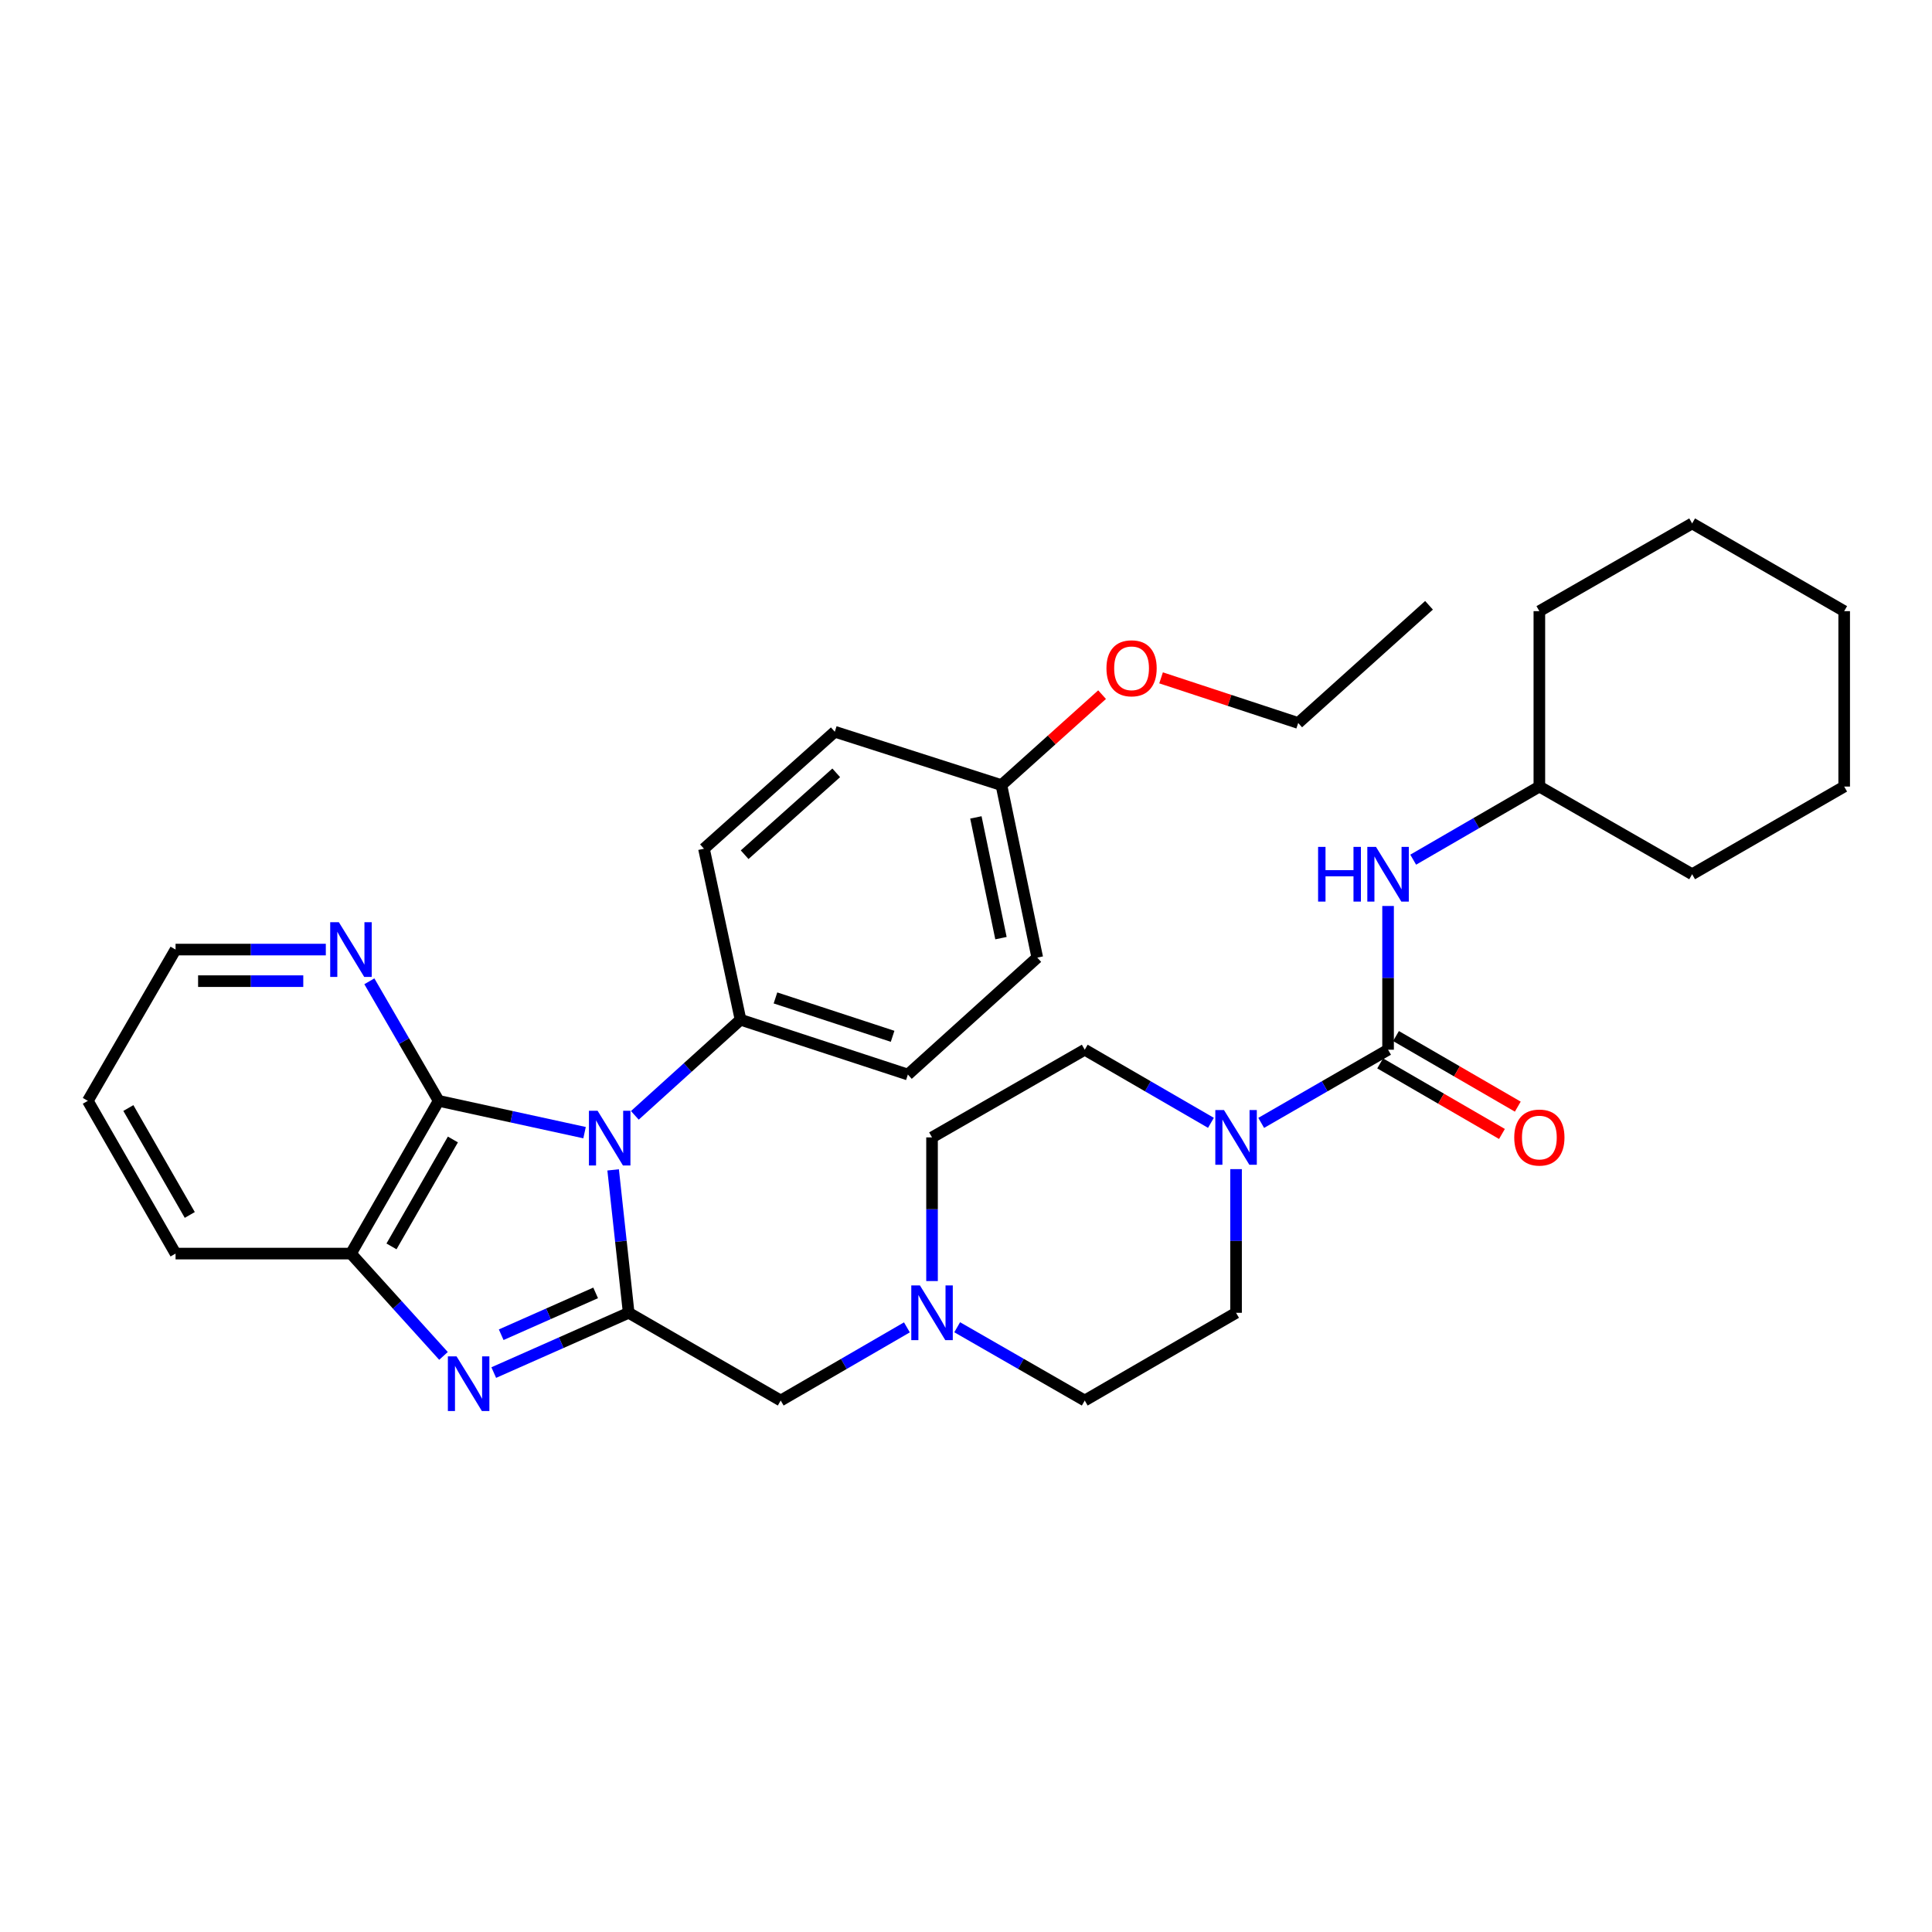 <?xml version='1.0' encoding='iso-8859-1'?>
<svg version='1.1' baseProfile='full'
              xmlns='http://www.w3.org/2000/svg'
                      xmlns:rdkit='http://www.rdkit.org/xml'
                      xmlns:xlink='http://www.w3.org/1999/xlink'
                  xml:space='preserve'
width='1000px' height='1000px' viewBox='0 0 1000 1000'>
<!-- END OF HEADER -->
<rect style='opacity:1.0;fill:#FFFFFF;stroke:none' width='1000' height='1000' x='0' y='0'> </rect>
<path class='bond-0' d='M 317.358,605.526 L 321.378,642.515' style='fill:none;fill-rule:evenodd;stroke:#0000FF;stroke-width:6px;stroke-linecap:butt;stroke-linejoin:miter;stroke-opacity:1' />
<path class='bond-0' d='M 321.378,642.515 L 325.398,679.504' style='fill:none;fill-rule:evenodd;stroke:#000000;stroke-width:6px;stroke-linecap:butt;stroke-linejoin:miter;stroke-opacity:1' />
<path class='bond-2' d='M 302.567,586.257 L 264.808,578.026' style='fill:none;fill-rule:evenodd;stroke:#0000FF;stroke-width:6px;stroke-linecap:butt;stroke-linejoin:miter;stroke-opacity:1' />
<path class='bond-2' d='M 264.808,578.026 L 227.049,569.795' style='fill:none;fill-rule:evenodd;stroke:#000000;stroke-width:6px;stroke-linecap:butt;stroke-linejoin:miter;stroke-opacity:1' />
<path class='bond-9' d='M 328.595,577.307 L 355.947,552.555' style='fill:none;fill-rule:evenodd;stroke:#0000FF;stroke-width:6px;stroke-linecap:butt;stroke-linejoin:miter;stroke-opacity:1' />
<path class='bond-9' d='M 355.947,552.555 L 383.299,527.804' style='fill:none;fill-rule:evenodd;stroke:#000000;stroke-width:6px;stroke-linecap:butt;stroke-linejoin:miter;stroke-opacity:1' />
<path class='bond-1' d='M 325.398,679.504 L 290.481,694.972' style='fill:none;fill-rule:evenodd;stroke:#000000;stroke-width:6px;stroke-linecap:butt;stroke-linejoin:miter;stroke-opacity:1' />
<path class='bond-1' d='M 290.481,694.972 L 255.565,710.439' style='fill:none;fill-rule:evenodd;stroke:#0000FF;stroke-width:6px;stroke-linecap:butt;stroke-linejoin:miter;stroke-opacity:1' />
<path class='bond-1' d='M 308.302,669.199 L 283.861,680.026' style='fill:none;fill-rule:evenodd;stroke:#000000;stroke-width:6px;stroke-linecap:butt;stroke-linejoin:miter;stroke-opacity:1' />
<path class='bond-1' d='M 283.861,680.026 L 259.419,690.854' style='fill:none;fill-rule:evenodd;stroke:#0000FF;stroke-width:6px;stroke-linecap:butt;stroke-linejoin:miter;stroke-opacity:1' />
<path class='bond-8' d='M 325.398,679.504 L 404.094,724.909' style='fill:none;fill-rule:evenodd;stroke:#000000;stroke-width:6px;stroke-linecap:butt;stroke-linejoin:miter;stroke-opacity:1' />
<path class='bond-33' d='M 229.55,701.815 L 205.601,675.335' style='fill:none;fill-rule:evenodd;stroke:#0000FF;stroke-width:6px;stroke-linecap:butt;stroke-linejoin:miter;stroke-opacity:1' />
<path class='bond-33' d='M 205.601,675.335 L 181.653,648.855' style='fill:none;fill-rule:evenodd;stroke:#000000;stroke-width:6px;stroke-linecap:butt;stroke-linejoin:miter;stroke-opacity:1' />
<path class='bond-5' d='M 227.049,569.795 L 181.653,648.855' style='fill:none;fill-rule:evenodd;stroke:#000000;stroke-width:6px;stroke-linecap:butt;stroke-linejoin:miter;stroke-opacity:1' />
<path class='bond-5' d='M 234.415,589.793 L 202.638,645.135' style='fill:none;fill-rule:evenodd;stroke:#000000;stroke-width:6px;stroke-linecap:butt;stroke-linejoin:miter;stroke-opacity:1' />
<path class='bond-10' d='M 227.049,569.795 L 209.112,538.858' style='fill:none;fill-rule:evenodd;stroke:#000000;stroke-width:6px;stroke-linecap:butt;stroke-linejoin:miter;stroke-opacity:1' />
<path class='bond-10' d='M 209.112,538.858 L 191.175,507.92' style='fill:none;fill-rule:evenodd;stroke:#0000FF;stroke-width:6px;stroke-linecap:butt;stroke-linejoin:miter;stroke-opacity:1' />
<path class='bond-3' d='M 718.464,543.333 L 685.63,562.27' style='fill:none;fill-rule:evenodd;stroke:#000000;stroke-width:6px;stroke-linecap:butt;stroke-linejoin:miter;stroke-opacity:1' />
<path class='bond-3' d='M 685.63,562.27 L 652.796,581.207' style='fill:none;fill-rule:evenodd;stroke:#0000FF;stroke-width:6px;stroke-linecap:butt;stroke-linejoin:miter;stroke-opacity:1' />
<path class='bond-6' d='M 718.464,543.333 L 718.464,506.133' style='fill:none;fill-rule:evenodd;stroke:#000000;stroke-width:6px;stroke-linecap:butt;stroke-linejoin:miter;stroke-opacity:1' />
<path class='bond-6' d='M 718.464,506.133 L 718.464,468.934' style='fill:none;fill-rule:evenodd;stroke:#0000FF;stroke-width:6px;stroke-linecap:butt;stroke-linejoin:miter;stroke-opacity:1' />
<path class='bond-11' d='M 714.366,550.404 L 745.888,568.671' style='fill:none;fill-rule:evenodd;stroke:#000000;stroke-width:6px;stroke-linecap:butt;stroke-linejoin:miter;stroke-opacity:1' />
<path class='bond-11' d='M 745.888,568.671 L 777.41,586.938' style='fill:none;fill-rule:evenodd;stroke:#FF0000;stroke-width:6px;stroke-linecap:butt;stroke-linejoin:miter;stroke-opacity:1' />
<path class='bond-11' d='M 722.562,536.261 L 754.084,554.528' style='fill:none;fill-rule:evenodd;stroke:#000000;stroke-width:6px;stroke-linecap:butt;stroke-linejoin:miter;stroke-opacity:1' />
<path class='bond-11' d='M 754.084,554.528 L 785.606,572.795' style='fill:none;fill-rule:evenodd;stroke:#FF0000;stroke-width:6px;stroke-linecap:butt;stroke-linejoin:miter;stroke-opacity:1' />
<path class='bond-4' d='M 626.782,581.177 L 594.122,562.255' style='fill:none;fill-rule:evenodd;stroke:#0000FF;stroke-width:6px;stroke-linecap:butt;stroke-linejoin:miter;stroke-opacity:1' />
<path class='bond-4' d='M 594.122,562.255 L 561.461,543.333' style='fill:none;fill-rule:evenodd;stroke:#000000;stroke-width:6px;stroke-linecap:butt;stroke-linejoin:miter;stroke-opacity:1' />
<path class='bond-36' d='M 639.785,605.141 L 639.785,642.322' style='fill:none;fill-rule:evenodd;stroke:#0000FF;stroke-width:6px;stroke-linecap:butt;stroke-linejoin:miter;stroke-opacity:1' />
<path class='bond-36' d='M 639.785,642.322 L 639.785,679.504' style='fill:none;fill-rule:evenodd;stroke:#000000;stroke-width:6px;stroke-linecap:butt;stroke-linejoin:miter;stroke-opacity:1' />
<path class='bond-22' d='M 181.653,648.855 L 90.869,648.855' style='fill:none;fill-rule:evenodd;stroke:#000000;stroke-width:6px;stroke-linecap:butt;stroke-linejoin:miter;stroke-opacity:1' />
<path class='bond-19' d='M 731.467,444.968 L 764.119,426.047' style='fill:none;fill-rule:evenodd;stroke:#0000FF;stroke-width:6px;stroke-linecap:butt;stroke-linejoin:miter;stroke-opacity:1' />
<path class='bond-19' d='M 764.119,426.047 L 796.77,407.125' style='fill:none;fill-rule:evenodd;stroke:#000000;stroke-width:6px;stroke-linecap:butt;stroke-linejoin:miter;stroke-opacity:1' />
<path class='bond-7' d='M 469.416,687.042 L 436.755,705.976' style='fill:none;fill-rule:evenodd;stroke:#0000FF;stroke-width:6px;stroke-linecap:butt;stroke-linejoin:miter;stroke-opacity:1' />
<path class='bond-7' d='M 436.755,705.976 L 404.094,724.909' style='fill:none;fill-rule:evenodd;stroke:#000000;stroke-width:6px;stroke-linecap:butt;stroke-linejoin:miter;stroke-opacity:1' />
<path class='bond-16' d='M 495.438,686.982 L 528.449,705.946' style='fill:none;fill-rule:evenodd;stroke:#0000FF;stroke-width:6px;stroke-linecap:butt;stroke-linejoin:miter;stroke-opacity:1' />
<path class='bond-16' d='M 528.449,705.946 L 561.461,724.909' style='fill:none;fill-rule:evenodd;stroke:#000000;stroke-width:6px;stroke-linecap:butt;stroke-linejoin:miter;stroke-opacity:1' />
<path class='bond-17' d='M 482.419,663.074 L 482.419,625.892' style='fill:none;fill-rule:evenodd;stroke:#0000FF;stroke-width:6px;stroke-linecap:butt;stroke-linejoin:miter;stroke-opacity:1' />
<path class='bond-17' d='M 482.419,625.892 L 482.419,588.711' style='fill:none;fill-rule:evenodd;stroke:#000000;stroke-width:6px;stroke-linecap:butt;stroke-linejoin:miter;stroke-opacity:1' />
<path class='bond-14' d='M 383.299,527.804 L 469.914,556.182' style='fill:none;fill-rule:evenodd;stroke:#000000;stroke-width:6px;stroke-linecap:butt;stroke-linejoin:miter;stroke-opacity:1' />
<path class='bond-14' d='M 401.38,516.527 L 462.011,536.392' style='fill:none;fill-rule:evenodd;stroke:#000000;stroke-width:6px;stroke-linecap:butt;stroke-linejoin:miter;stroke-opacity:1' />
<path class='bond-15' d='M 383.299,527.804 L 364.374,439.3' style='fill:none;fill-rule:evenodd;stroke:#000000;stroke-width:6px;stroke-linecap:butt;stroke-linejoin:miter;stroke-opacity:1' />
<path class='bond-24' d='M 168.643,491.498 L 129.756,491.498' style='fill:none;fill-rule:evenodd;stroke:#0000FF;stroke-width:6px;stroke-linecap:butt;stroke-linejoin:miter;stroke-opacity:1' />
<path class='bond-24' d='M 129.756,491.498 L 90.869,491.498' style='fill:none;fill-rule:evenodd;stroke:#000000;stroke-width:6px;stroke-linecap:butt;stroke-linejoin:miter;stroke-opacity:1' />
<path class='bond-24' d='M 156.977,507.844 L 129.756,507.844' style='fill:none;fill-rule:evenodd;stroke:#0000FF;stroke-width:6px;stroke-linecap:butt;stroke-linejoin:miter;stroke-opacity:1' />
<path class='bond-24' d='M 129.756,507.844 L 102.535,507.844' style='fill:none;fill-rule:evenodd;stroke:#000000;stroke-width:6px;stroke-linecap:butt;stroke-linejoin:miter;stroke-opacity:1' />
<path class='bond-12' d='M 639.785,679.504 L 561.461,724.909' style='fill:none;fill-rule:evenodd;stroke:#000000;stroke-width:6px;stroke-linecap:butt;stroke-linejoin:miter;stroke-opacity:1' />
<path class='bond-13' d='M 561.461,543.333 L 482.419,588.711' style='fill:none;fill-rule:evenodd;stroke:#000000;stroke-width:6px;stroke-linecap:butt;stroke-linejoin:miter;stroke-opacity:1' />
<path class='bond-20' d='M 469.914,556.182 L 536.887,495.648' style='fill:none;fill-rule:evenodd;stroke:#000000;stroke-width:6px;stroke-linecap:butt;stroke-linejoin:miter;stroke-opacity:1' />
<path class='bond-21' d='M 364.374,439.3 L 432.092,378.747' style='fill:none;fill-rule:evenodd;stroke:#000000;stroke-width:6px;stroke-linecap:butt;stroke-linejoin:miter;stroke-opacity:1' />
<path class='bond-21' d='M 385.427,442.402 L 432.83,400.015' style='fill:none;fill-rule:evenodd;stroke:#000000;stroke-width:6px;stroke-linecap:butt;stroke-linejoin:miter;stroke-opacity:1' />
<path class='bond-18' d='M 518.335,406.371 L 432.092,378.747' style='fill:none;fill-rule:evenodd;stroke:#000000;stroke-width:6px;stroke-linecap:butt;stroke-linejoin:miter;stroke-opacity:1' />
<path class='bond-23' d='M 518.335,406.371 L 544.384,382.959' style='fill:none;fill-rule:evenodd;stroke:#000000;stroke-width:6px;stroke-linecap:butt;stroke-linejoin:miter;stroke-opacity:1' />
<path class='bond-23' d='M 544.384,382.959 L 570.434,359.547' style='fill:none;fill-rule:evenodd;stroke:#FF0000;stroke-width:6px;stroke-linecap:butt;stroke-linejoin:miter;stroke-opacity:1' />
<path class='bond-34' d='M 518.335,406.371 L 536.887,495.648' style='fill:none;fill-rule:evenodd;stroke:#000000;stroke-width:6px;stroke-linecap:butt;stroke-linejoin:miter;stroke-opacity:1' />
<path class='bond-34' d='M 505.114,423.089 L 518.1,485.582' style='fill:none;fill-rule:evenodd;stroke:#000000;stroke-width:6px;stroke-linecap:butt;stroke-linejoin:miter;stroke-opacity:1' />
<path class='bond-26' d='M 796.77,407.125 L 875.849,452.503' style='fill:none;fill-rule:evenodd;stroke:#000000;stroke-width:6px;stroke-linecap:butt;stroke-linejoin:miter;stroke-opacity:1' />
<path class='bond-27' d='M 796.77,407.125 L 796.77,316.332' style='fill:none;fill-rule:evenodd;stroke:#000000;stroke-width:6px;stroke-linecap:butt;stroke-linejoin:miter;stroke-opacity:1' />
<path class='bond-35' d='M 90.869,648.855 L 45.455,569.795' style='fill:none;fill-rule:evenodd;stroke:#000000;stroke-width:6px;stroke-linecap:butt;stroke-linejoin:miter;stroke-opacity:1' />
<path class='bond-35' d='M 98.231,628.854 L 66.441,573.512' style='fill:none;fill-rule:evenodd;stroke:#000000;stroke-width:6px;stroke-linecap:butt;stroke-linejoin:miter;stroke-opacity:1' />
<path class='bond-25' d='M 600.968,350.854 L 636.455,362.535' style='fill:none;fill-rule:evenodd;stroke:#FF0000;stroke-width:6px;stroke-linecap:butt;stroke-linejoin:miter;stroke-opacity:1' />
<path class='bond-25' d='M 636.455,362.535 L 671.942,374.215' style='fill:none;fill-rule:evenodd;stroke:#000000;stroke-width:6px;stroke-linecap:butt;stroke-linejoin:miter;stroke-opacity:1' />
<path class='bond-28' d='M 90.869,491.498 L 45.455,569.795' style='fill:none;fill-rule:evenodd;stroke:#000000;stroke-width:6px;stroke-linecap:butt;stroke-linejoin:miter;stroke-opacity:1' />
<path class='bond-29' d='M 671.942,374.215 L 739.659,313.299' style='fill:none;fill-rule:evenodd;stroke:#000000;stroke-width:6px;stroke-linecap:butt;stroke-linejoin:miter;stroke-opacity:1' />
<path class='bond-30' d='M 875.849,452.503 L 954.545,407.125' style='fill:none;fill-rule:evenodd;stroke:#000000;stroke-width:6px;stroke-linecap:butt;stroke-linejoin:miter;stroke-opacity:1' />
<path class='bond-31' d='M 796.77,316.332 L 875.849,270.927' style='fill:none;fill-rule:evenodd;stroke:#000000;stroke-width:6px;stroke-linecap:butt;stroke-linejoin:miter;stroke-opacity:1' />
<path class='bond-37' d='M 954.545,407.125 L 954.545,316.332' style='fill:none;fill-rule:evenodd;stroke:#000000;stroke-width:6px;stroke-linecap:butt;stroke-linejoin:miter;stroke-opacity:1' />
<path class='bond-32' d='M 875.849,270.927 L 954.545,316.332' style='fill:none;fill-rule:evenodd;stroke:#000000;stroke-width:6px;stroke-linecap:butt;stroke-linejoin:miter;stroke-opacity:1' />
<path  class='atom-0' d='M 309.312 574.932
L 318.592 589.932
Q 319.512 591.412, 320.992 594.092
Q 322.472 596.772, 322.552 596.932
L 322.552 574.932
L 326.312 574.932
L 326.312 603.252
L 322.432 603.252
L 312.472 586.852
Q 311.312 584.932, 310.072 582.732
Q 308.872 580.532, 308.512 579.852
L 308.512 603.252
L 304.832 603.252
L 304.832 574.932
L 309.312 574.932
' fill='#0000FF'/>
<path  class='atom-2' d='M 236.3 702.04
L 245.58 717.04
Q 246.5 718.52, 247.98 721.2
Q 249.46 723.88, 249.54 724.04
L 249.54 702.04
L 253.3 702.04
L 253.3 730.36
L 249.42 730.36
L 239.46 713.96
Q 238.3 712.04, 237.06 709.84
Q 235.86 707.64, 235.5 706.96
L 235.5 730.36
L 231.82 730.36
L 231.82 702.04
L 236.3 702.04
' fill='#0000FF'/>
<path  class='atom-5' d='M 633.525 574.551
L 642.805 589.551
Q 643.725 591.031, 645.205 593.711
Q 646.685 596.391, 646.765 596.551
L 646.765 574.551
L 650.525 574.551
L 650.525 602.871
L 646.645 602.871
L 636.685 586.471
Q 635.525 584.551, 634.285 582.351
Q 633.085 580.151, 632.725 579.471
L 632.725 602.871
L 629.045 602.871
L 629.045 574.551
L 633.525 574.551
' fill='#0000FF'/>
<path  class='atom-7' d='M 682.244 438.343
L 686.084 438.343
L 686.084 450.383
L 700.564 450.383
L 700.564 438.343
L 704.404 438.343
L 704.404 466.663
L 700.564 466.663
L 700.564 453.583
L 686.084 453.583
L 686.084 466.663
L 682.244 466.663
L 682.244 438.343
' fill='#0000FF'/>
<path  class='atom-7' d='M 712.204 438.343
L 721.484 453.343
Q 722.404 454.823, 723.884 457.503
Q 725.364 460.183, 725.444 460.343
L 725.444 438.343
L 729.204 438.343
L 729.204 466.663
L 725.324 466.663
L 715.364 450.263
Q 714.204 448.343, 712.964 446.143
Q 711.764 443.943, 711.404 443.263
L 711.404 466.663
L 707.724 466.663
L 707.724 438.343
L 712.204 438.343
' fill='#0000FF'/>
<path  class='atom-8' d='M 476.159 665.344
L 485.439 680.344
Q 486.359 681.824, 487.839 684.504
Q 489.319 687.184, 489.399 687.344
L 489.399 665.344
L 493.159 665.344
L 493.159 693.664
L 489.279 693.664
L 479.319 677.264
Q 478.159 675.344, 476.919 673.144
Q 475.719 670.944, 475.359 670.264
L 475.359 693.664
L 471.679 693.664
L 471.679 665.344
L 476.159 665.344
' fill='#0000FF'/>
<path  class='atom-11' d='M 175.393 477.338
L 184.673 492.338
Q 185.593 493.818, 187.073 496.498
Q 188.553 499.178, 188.633 499.338
L 188.633 477.338
L 192.393 477.338
L 192.393 505.658
L 188.513 505.658
L 178.553 489.258
Q 177.393 487.338, 176.153 485.138
Q 174.953 482.938, 174.593 482.258
L 174.593 505.658
L 170.913 505.658
L 170.913 477.338
L 175.393 477.338
' fill='#0000FF'/>
<path  class='atom-12' d='M 783.77 588.791
Q 783.77 581.991, 787.13 578.191
Q 790.49 574.391, 796.77 574.391
Q 803.05 574.391, 806.41 578.191
Q 809.77 581.991, 809.77 588.791
Q 809.77 595.671, 806.37 599.591
Q 802.97 603.471, 796.77 603.471
Q 790.53 603.471, 787.13 599.591
Q 783.77 595.711, 783.77 588.791
M 796.77 600.271
Q 801.09 600.271, 803.41 597.391
Q 805.77 594.471, 805.77 588.791
Q 805.77 583.231, 803.41 580.431
Q 801.09 577.591, 796.77 577.591
Q 792.45 577.591, 790.09 580.391
Q 787.77 583.191, 787.77 588.791
Q 787.77 594.511, 790.09 597.391
Q 792.45 600.271, 796.77 600.271
' fill='#FF0000'/>
<path  class='atom-24' d='M 572.698 345.908
Q 572.698 339.108, 576.058 335.308
Q 579.418 331.508, 585.698 331.508
Q 591.978 331.508, 595.338 335.308
Q 598.698 339.108, 598.698 345.908
Q 598.698 352.788, 595.298 356.708
Q 591.898 360.588, 585.698 360.588
Q 579.458 360.588, 576.058 356.708
Q 572.698 352.828, 572.698 345.908
M 585.698 357.388
Q 590.018 357.388, 592.338 354.508
Q 594.698 351.588, 594.698 345.908
Q 594.698 340.348, 592.338 337.548
Q 590.018 334.708, 585.698 334.708
Q 581.378 334.708, 579.018 337.508
Q 576.698 340.308, 576.698 345.908
Q 576.698 351.628, 579.018 354.508
Q 581.378 357.388, 585.698 357.388
' fill='#FF0000'/>
</svg>
